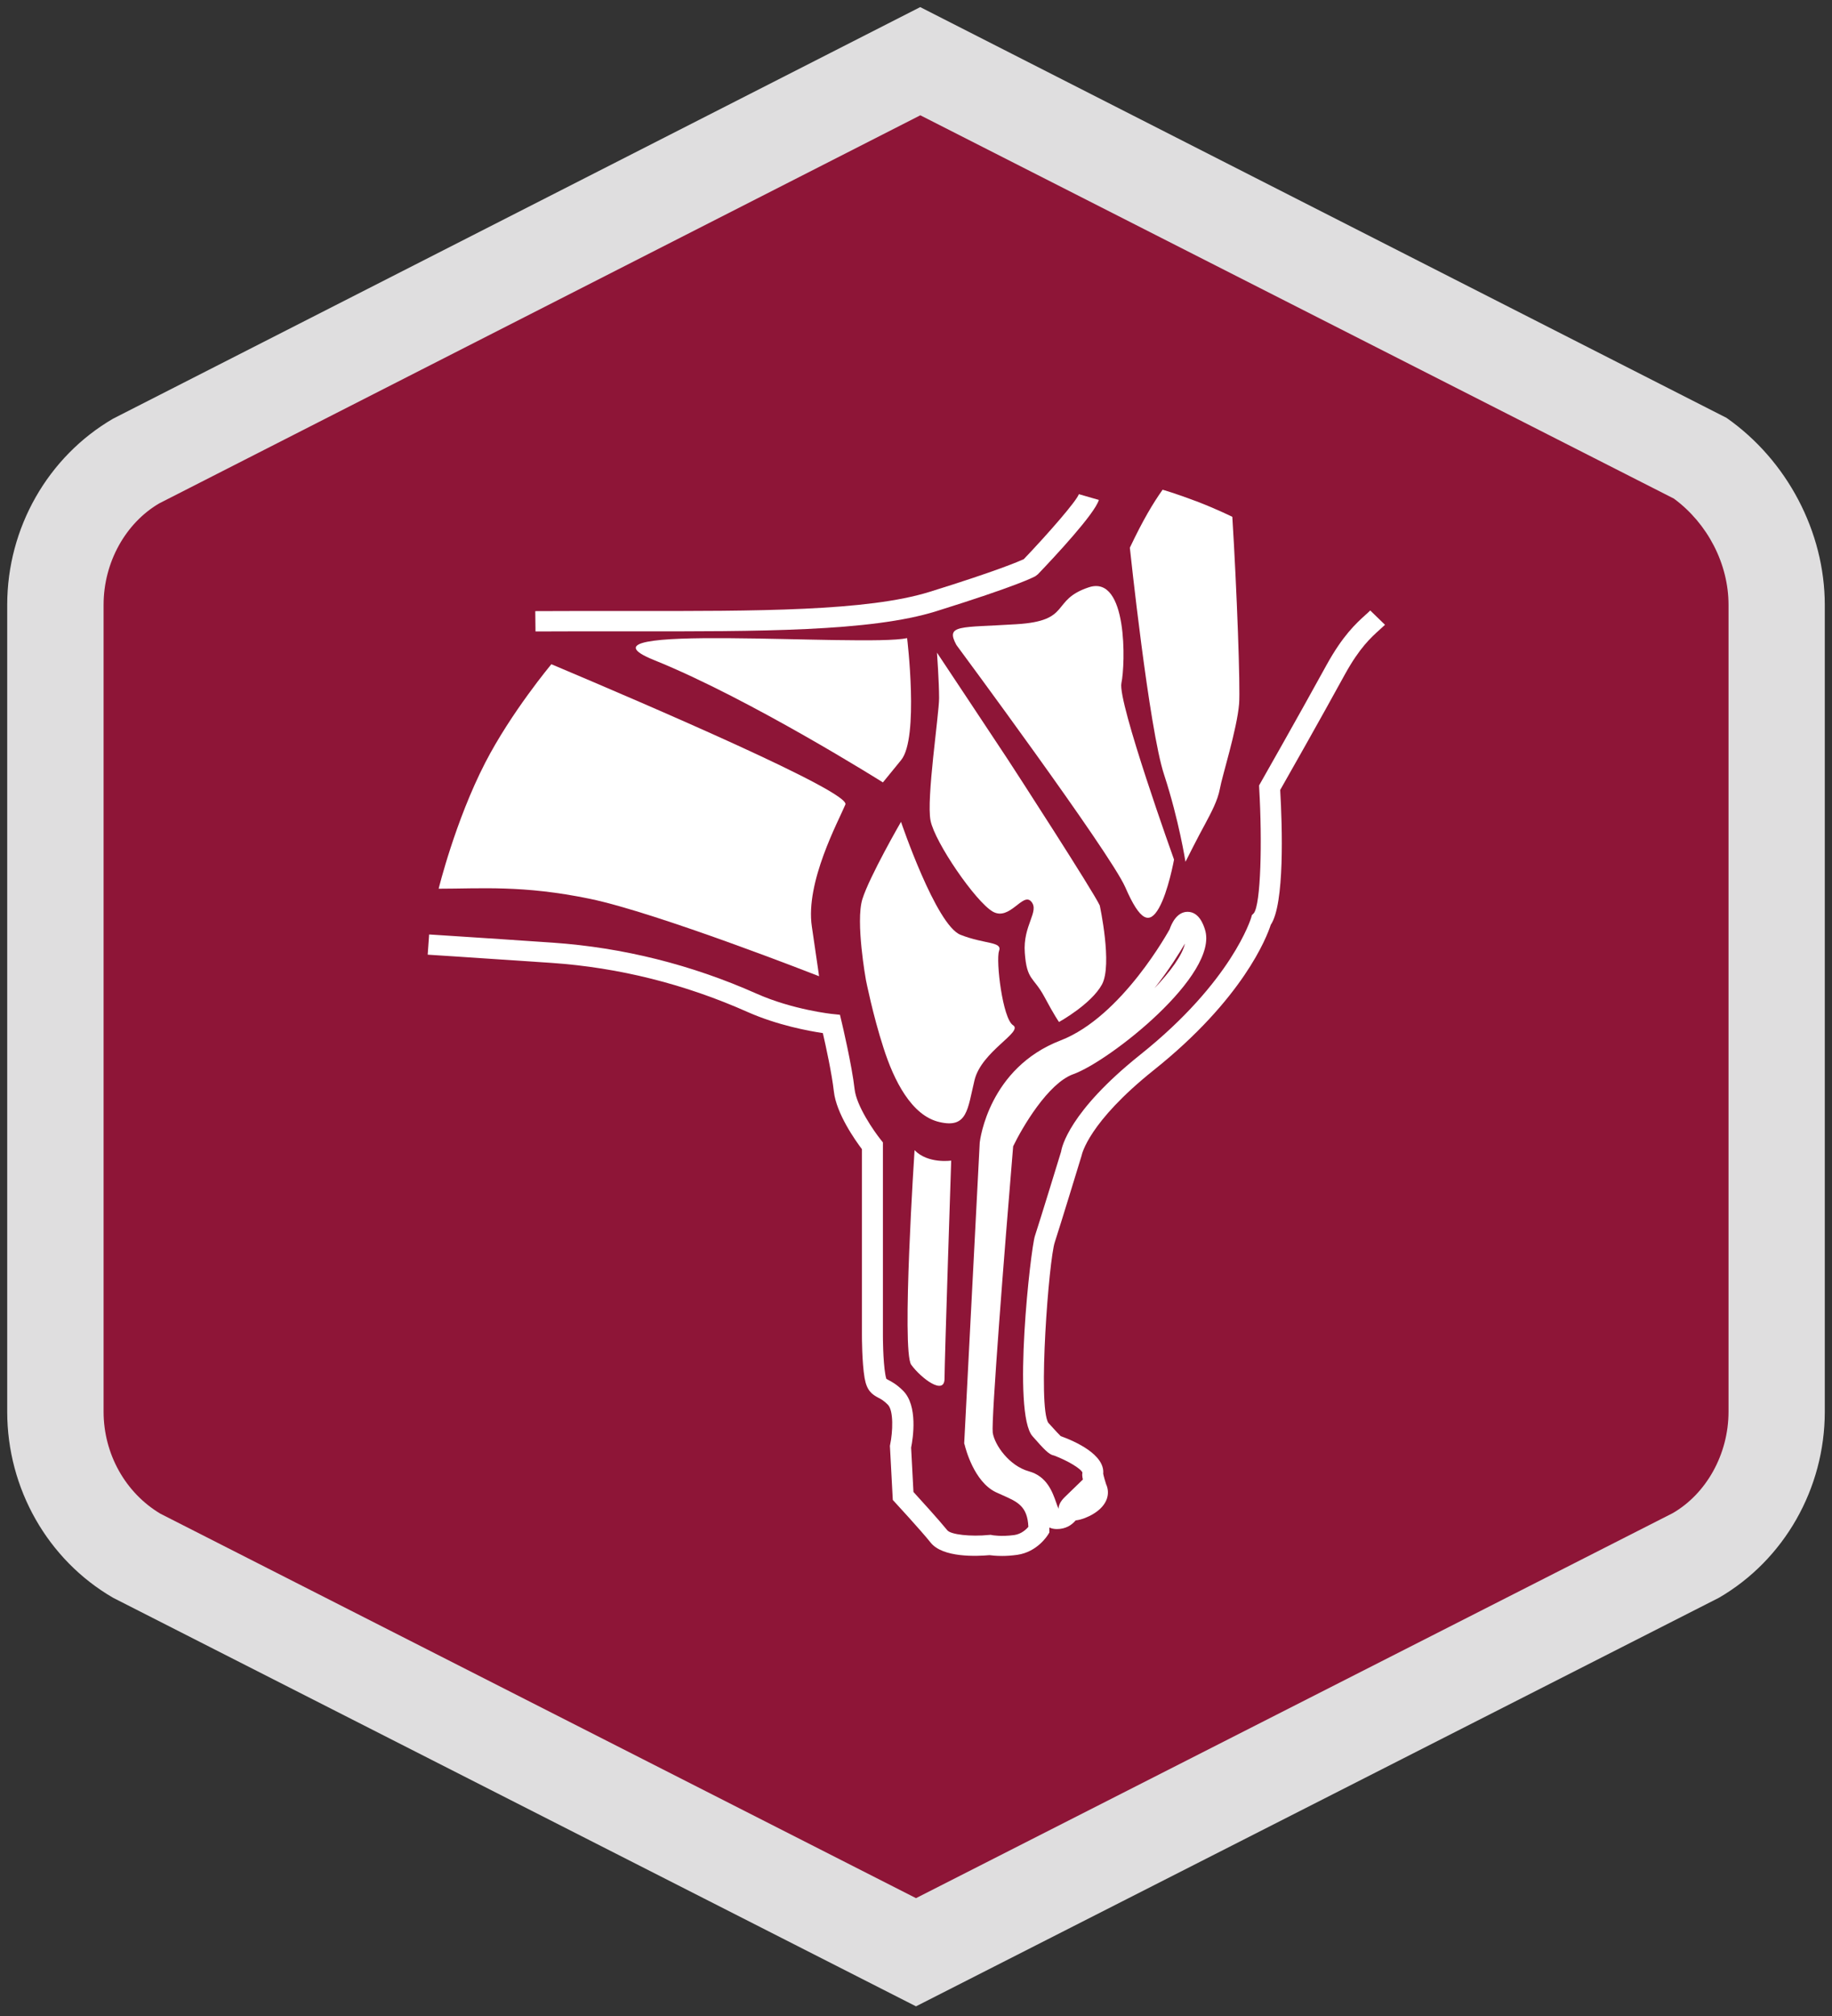 <?xml version="1.0" encoding="utf-8"?>
<!-- Generator: Adobe Illustrator 26.3.1, SVG Export Plug-In . SVG Version: 6.00 Build 0)  -->
<svg version="1.1" id="a" xmlns="http://www.w3.org/2000/svg" xmlns:xlink="http://www.w3.org/1999/xlink" x="0px" y="0px"
	 viewBox="0 0 1650 1815" style="enable-background:new 0 0 1650 1815;" xml:space="preserve">
<rect x="0" y="0" width="1650" height="1815" fill="#333333" stroke="none"/>
<style type="text/css">
	.st0{fill:#8E1537;stroke:#5B89B4;stroke-miterlimit:10;}
	.st1{fill:#DFDEDF;}
	.st2{clip-path:url(#SVGID_00000033370802644782300410000002052585120941649041_);}
	.st3{fill:#FFFFFF;}
	.st4{clip-path:url(#SVGID_00000125603699790343082000000004393213339909274509_);}
</style>
<g>
	<g>
		<g>
			<path class="st0" d="M123.7,1400.9L825,1757.6l701.3-356.7c45.5-26.4,73.8-76.2,73.8-130V544.5c0-53.8-28.3-103.6-70-132.8
				L828.8,55.1L123.7,414.6c-45.5,26.4-73.8,76.2-73.8,130V1271C49.9,1324.8,78.2,1374.6,123.7,1400.9L123.7,1400.9z"/>
			<path class="st1" d="M825,1806.3l-723.1-367.8c-58.9-34.1-95.4-98.3-95.4-167.5V544.5c0-69.2,36.6-133.4,95.4-167.6L828.8,6.4
				L1555,376.2c54.6,38.2,88.5,102.7,88.5,168.4V1271c0,69.2-36.6,133.4-95.4,167.5L825,1806.3L825,1806.3z M144.5,1362.8
				L825,1708.9l681.7-346.7c30.1-17.5,50.1-52.9,50.1-91.3V544.5c0-36.8-18.8-73.2-49.2-95.6L828.9,103.8L143.4,453.2
				c-30.1,17.6-50.1,52.9-50.1,91.3V1271C93.3,1308.9,112.9,1344,144.5,1362.8L144.5,1362.8z"/>
		</g>
		<g>
			<defs>
				<rect id="SVGID_1_" x="33.7" y="50" width="1582.6" height="1712.7"/>
			</defs>
			<clipPath id="SVGID_00000145029522498922536330000009290700635074845853_">
				<use xlink:href="#SVGID_1_"  style="overflow:visible;"/>
			</clipPath>
			<g style="clip-path:url(#SVGID_00000145029522498922536330000009290700635074845853_);">
				<path class="st3" d="M609.6,1169L609.6,1169L609.6,1169z"/>
			</g>
		</g>
	</g>
	<g>
		<defs>
			<rect id="SVGID_00000016757045879218351280000016857385950579020441_" x="20.5" y="122" width="1609" height="1686.6"/>
		</defs>
		<clipPath id="SVGID_00000029727982265054040050000011514688497063075237_">
			<use xlink:href="#SVGID_00000016757045879218351280000016857385950579020441_"  style="overflow:visible;"/>
		</clipPath>
		<g style="clip-path:url(#SVGID_00000029727982265054040050000011514688497063075237_);">
			<path class="st3" d="M1039.8,889.7c14.3-15,25.1-29.7,27.4-40.2C1062.4,857.7,1053,873,1039.8,889.7 M891.2,1400.1
				c-11.2,1-42.2,2.5-53.1-11.4c-8.9-11.1-31.6-35.7-31.8-35.9l-2.2-2.4l-2.6-48.7l0.2-1.1c2.4-11.3,3.3-30.6-2.1-36
				c-3.6-3.6-6.1-5-8.5-6.2c-5.8-3.1-10.4-6.3-12.4-17.8c-2.4-14-2.4-37.1-2.4-38.1v-167.9c-6.1-8.1-23.1-32.1-25.3-52.1
				c-1.7-15.4-7.2-40.8-9.9-52.4c-12.6-1.9-40.7-7-67.8-19c-56.4-25.1-115.8-40-176.5-44.2c-32.7-2.2-62.9-4.2-86.8-5.8l-24.8-1.6
				l1.3-18.2l24.8,1.6c23.9,1.6,54.1,3.5,86.8,5.8c63,4.4,124.6,19.8,183.1,45.8c32.7,14.6,68.2,18.4,68.6,18.4l6.7,0.7l1.5,6.3
				c0.4,1.6,9.3,39.2,11.7,60.7c1.7,15.2,17.5,37.9,23.5,45.4l2,2.5v174.1c0,0.2,0,22.5,2.2,35c0.5,2.9,1,3.8,0.9,3.8
				c0.3,0.2,1.2,0.7,2,1.1c2.9,1.5,7.4,3.9,13,9.5c13.6,13.4,9,42.9,7.3,51.3l2.1,39.9c6,6.6,22.7,24.9,30.5,34.5
				c3.1,3.9,21.1,5.9,37.6,4.2l1.5-0.1l1.4,0.3c0,0,8,1.5,19.8-0.1c6.3-0.9,10.7-5,12.7-7.4c-0.8-18.6-9.8-22.5-23.1-28.4
				c-2-0.9-4.1-1.8-6.2-2.8c-19.6-9.4-27.3-39.3-28.1-42.7l-0.4-1.2l14-270.9c0.3-2.7,8.4-67.1,72.8-91.9
				c55.7-21.5,98.1-100,98.2-100c1.6-4.7,6.3-15.8,16.2-15.8c10.4,0,14.4,11.9,15.6,15.8c13.3,40.7-86.2,118.9-118.6,130.4
				c-22.8,8.2-46.1,48.3-54.1,64.9c-7.9,94.2-19.8,246.2-18.4,257.8c1.7,11.2,14.9,29.9,32.5,34.8c16.4,4.5,21.3,18.7,24.6,28
				c0.6,1.7,1.4,4.1,2.1,5.6c0,0,0.1,0,0.1-0.1c0.1-2.8,1.5-6.3,5.5-10.2l16.4-15.9c-0.6-2.5-0.8-4.8-0.4-6.2
				c-1.2-3.5-13.3-10.8-25.6-15.4c-4.5-0.7-9-5.6-19.3-17.3c-18.6-20.6-1.7-169.2,2.1-180.4c4.4-13.3,23.6-76,23.6-76
				c0.5-3.6,7-35.8,71.2-87.1c83.1-66.3,99.8-123,100-123.5l0.6-2.2l1.7-1.7c6.4-8,7.7-64.6,4.9-112.5l-0.1-2.6l1.3-2.3
				c0,0,34.2-60.1,59.5-106.2c14.7-26.6,26.5-37.3,35.1-45.1c1.5-1.3,2.9-2.6,4.2-3.9l13.3,12.9c-1.5,1.4-3,2.8-4.7,4.3
				c-8.1,7.3-18.2,16.4-31.4,40.3c-22.4,40.9-51.8,92.7-58.3,104.1c1.9,32.9,4.1,102.8-8.5,121.4c-3.5,10.9-24.8,66.6-105.6,131
				c-58.6,46.9-64.5,75.5-64.8,76.9c0,0-19.6,64.2-24.1,77.8c-5.3,15.4-15.5,148.1-5.8,162.7c6.8,7.6,9.9,10.7,11.1,11.9
				c13.2,4.8,39.9,16.7,38.3,33.9c0.4,2.2,2.1,8,2.6,9.4c3.5,7.5,2.3,18.6-11.9,27c-3.9,2.3-9.9,5-15.5,5.6
				c-3.7,4.4-9.2,7.8-16.9,7.8c-2.6,0-4.9-0.5-6.8-1.4c0,0.6,0,1.3,0,2v2.5l-1.3,2.1c-0.4,0.6-9.5,15.4-27.6,18
				c-5.1,0.7-9.6,1-13.5,1C897.2,1400.8,893.3,1400.4,891.2,1400.1"/>
			<path class="st3" d="M482.3,568.5c29.1-0.2,57.4-0.1,84.7-0.1c116.6,0.1,217.3,0.3,276.2-18.1c72.7-22.7,87.9-30.7,89.4-31.6
				l2.2-1.7c15.2-15.9,51.1-54.3,54.9-66.9l-18-5.2c-2.3,6.4-27.3,35.1-49.6,58.5c-4.4,2-23.6,10.4-84.7,29.4
				c-56.1,17.5-155.4,17.4-270.4,17.3c-27.4,0-55.8-0.1-84.9,0.1L482.3,568.5L482.3,568.5z"/>
			<path class="st3" d="M990.5,815.2c0,0,11.6,53.4,2,71.1c-9.7,17.8-38.7,33.8-38.7,33.8s-3.9-5.3-13.4-23.1
				c-9.7-17.8-15.6-14.2-17.4-39.1c-1.9-24.9,13.5-37.3,5.8-46.2c-7.6-8.9-19.3,17.8-34.7,9c-15.5-9-52.1-62.3-56-81.9
				c-3.9-19.5,7.7-96,7.7-110.3s-1.9-40.9-1.9-40.9s57.9,87.1,63.7,96C913.4,692.4,984.8,802.7,990.5,815.2"/>
			<path class="st3" d="M1109.9,465.3c4.1,66,7.3,153.8,6.1,168.4c-1.9,23-15.5,65.7-17.3,76.4c-2,10.7-7.8,21.4-13.5,32.1
				c-5.9,10.6-17.5,33.7-17.5,33.7s-5.8-37.3-19.2-78.3c-13.6-40.8-30.9-204.5-30.9-204.5c11.8-24.9,20.9-40.1,29.5-52.2
				c0,0,10.8,3,30.7,10.5C1095.8,458.3,1109.9,465.3,1109.9,465.3"/>
			<path class="st3" d="M817,574.5c0,0,10.9,89.9-5.4,109.8l-16.4,20.1c0,0-119.1-75-205.8-110C502.7,559.6,778.4,582.9,817,574.5"
				/>
			<path class="st3" d="M394.9,800.1c38.2,0,75.9-3.4,136.4,9.1c61.2,12.7,206.4,69.7,206.4,69.7s-0.6-4.7-6.5-44.7
				c-6-40,24-95,30.2-109.9c4.6-11.3-176.9-89.2-264.8-126.3c0,0-36.1,43.1-59.6,88.7c-27,52.4-41.9,113.3-41.9,113.3"/>
			<path class="st3" d="M811.5,739.9c0,0,31.5,93,53.6,101.7c22.1,8.7,37.9,5.9,34.7,14.6c-3,8.7,3.2,60.9,12.6,66.8
				c9.5,6-28.4,23.4-34.7,49.5c-6.3,26.1-6.3,43.6-31.5,37.7c-25.3-5.7-41.2-37.7-50.5-66.9c-9.5-29.2-15.8-61-15.8-61
				s-9.5-52.5-3.2-72.8C783,789.3,811.5,739.8,811.5,739.9"/>
			<path class="st3" d="M856.7,1044.9c0,0-20.9,3.1-33-9.4c0,0-11.9,180.7-3,193.2c9.1,12.4,30,28,30,12.4
				S856.7,1044.9,856.7,1044.9"/>
			<path class="st3" d="M861.4,580.7c0,0,138.5,187,152.1,218.1c13.5,31.1,21.9,33.5,30.3,18.7c8.4-14.8,13.6-43.6,13.6-43.6
				s-51-142.1-47.4-158.9c3.6-16.8,5.8-97.6-29.2-86.3c-35.1,11.6-14.9,30.3-65.5,33.3C864.8,565.2,851.2,562,861.4,580.7"/>
		</g>
	</g>
</g>
</svg>
